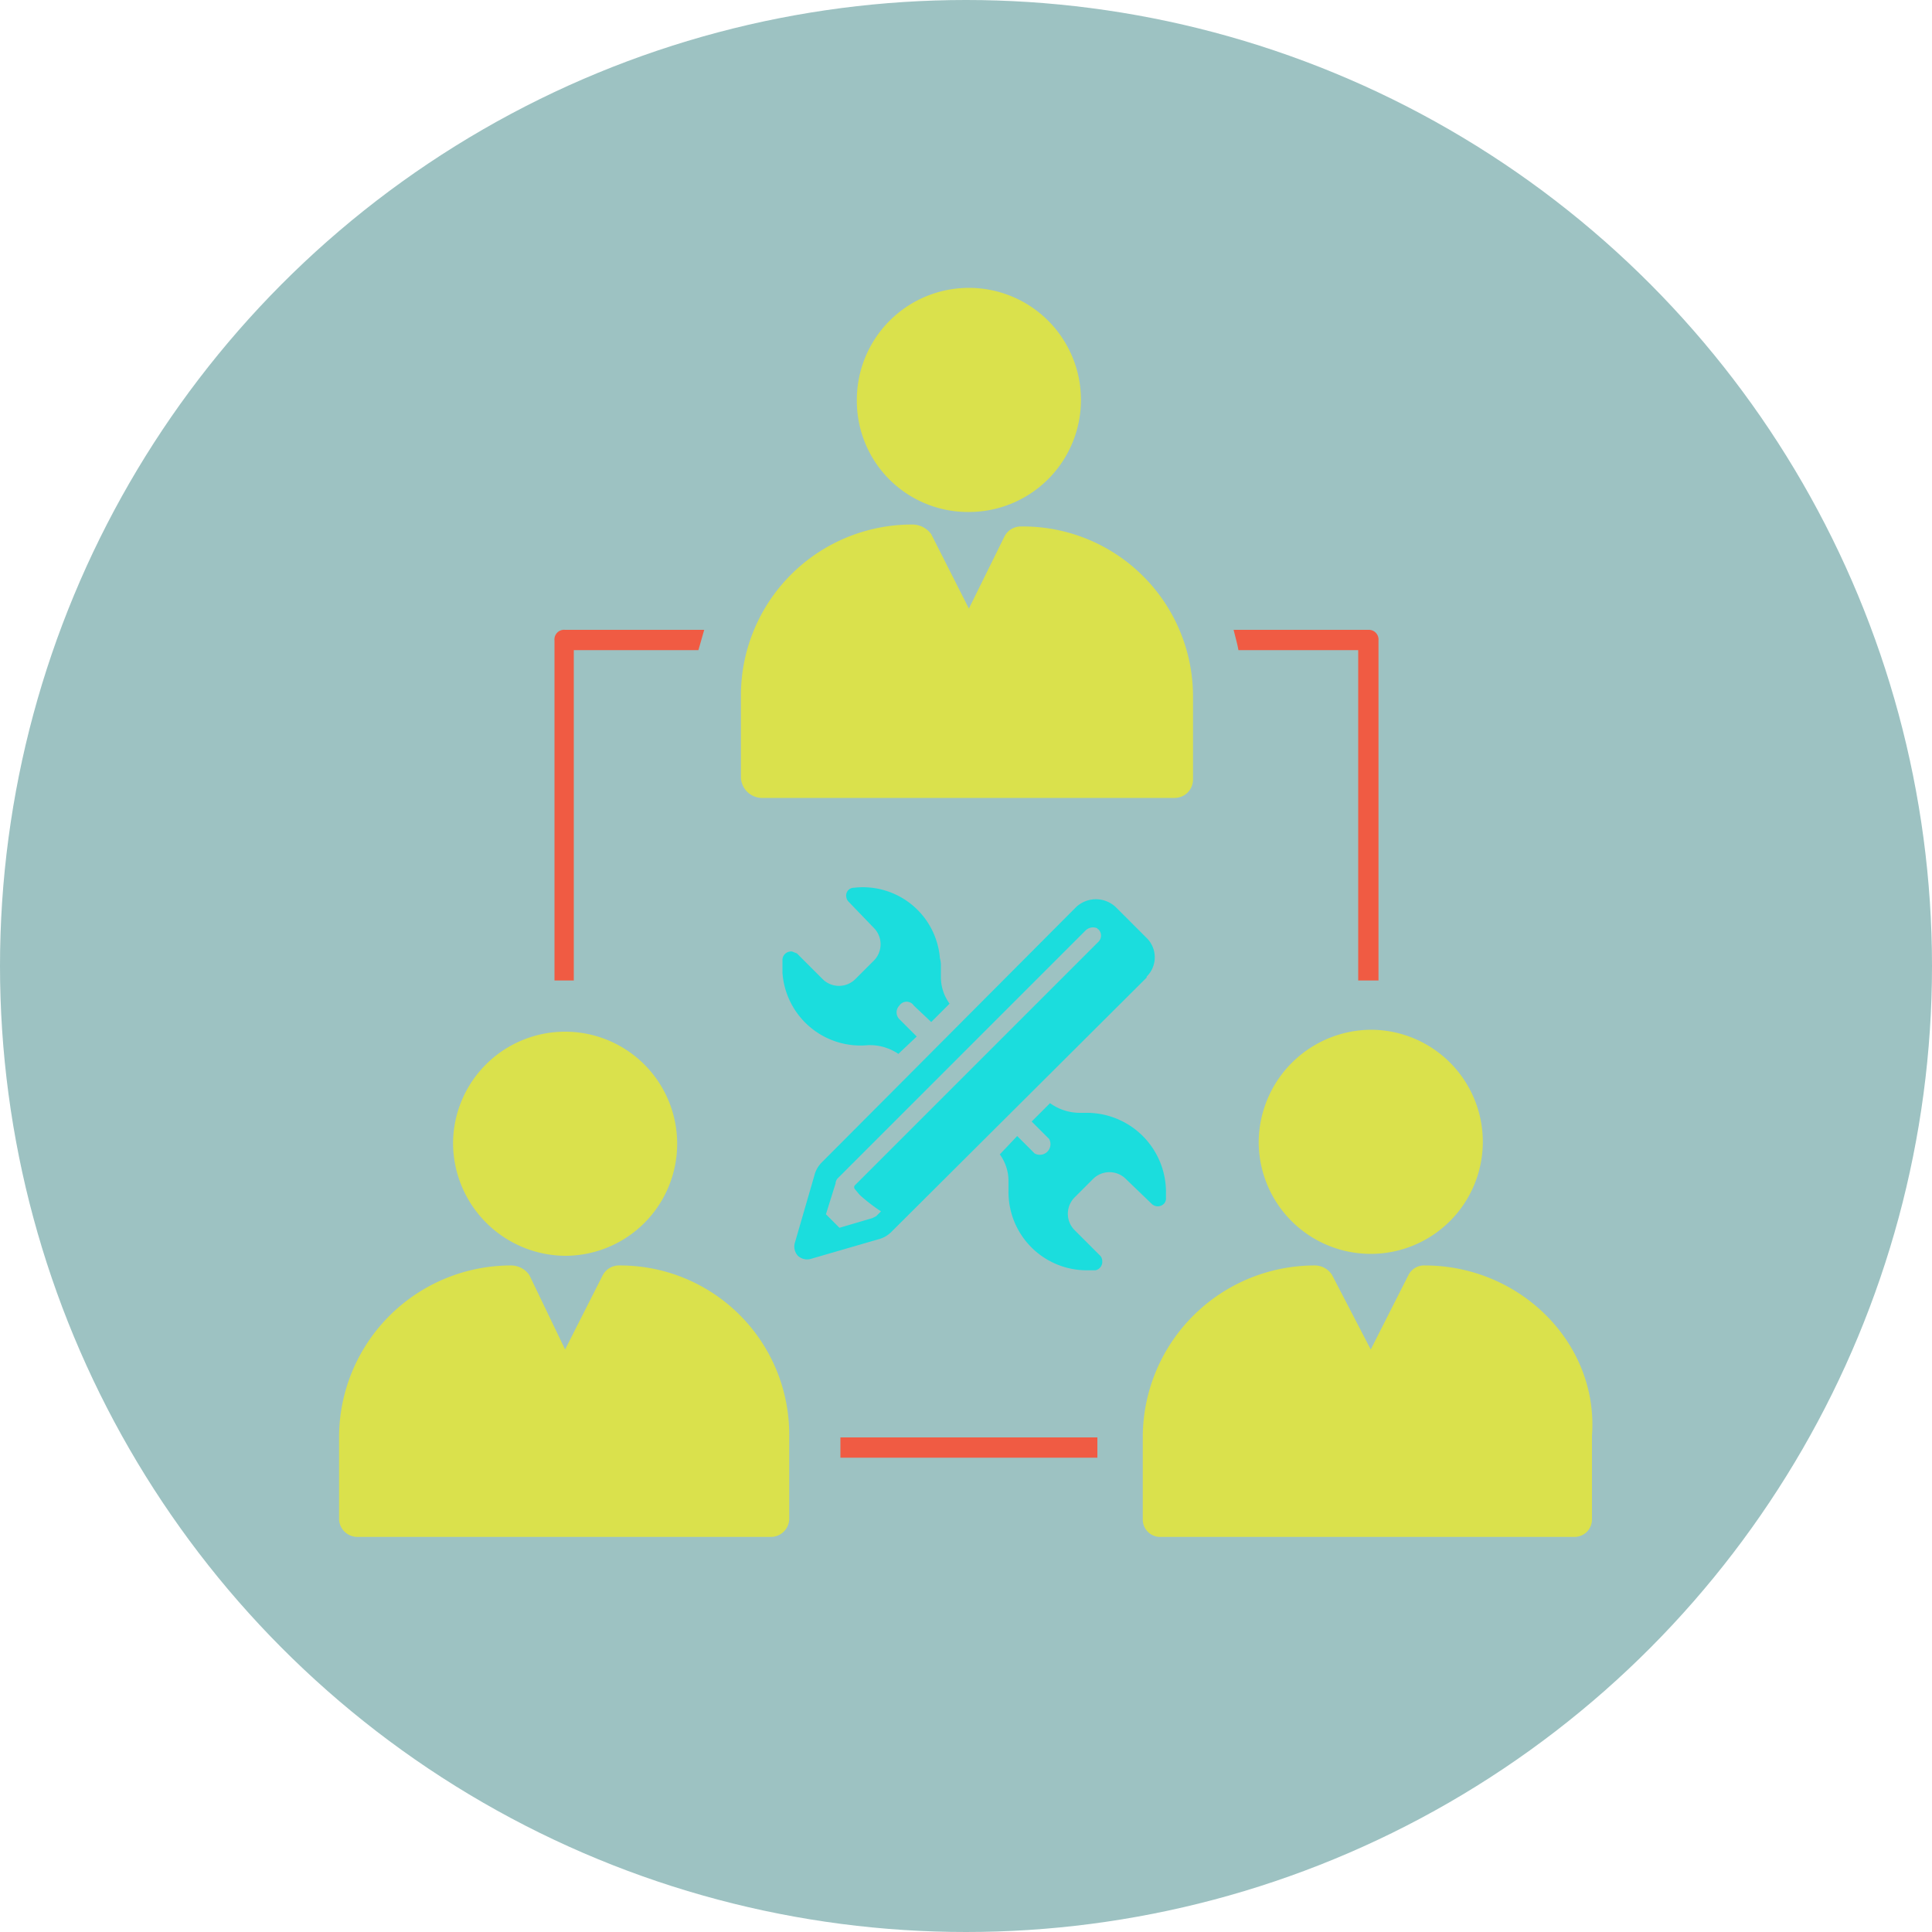 <svg xmlns="http://www.w3.org/2000/svg" viewBox="0 0 200 200"><defs><style>.a{fill:#0c6868;opacity:0.4;}.b{fill:#1bdddd;}.c{fill:#dae14c;}.d{fill:#f05b43;}</style></defs><title>Asset 12</title><circle class="a" cx="100" cy="100" r="100"/><path class="b" d="M90.5,99.4a2.4,2.4,0,0,0,0-3.3l-2.6-2.7a.9.9,0,0,1-.3-.6.8.8,0,0,1,.8-.9,8,8,0,0,1,8.9,7.3,2.5,2.5,0,0,1,.1.8v1.1a4.7,4.7,0,0,0,.9,2.8l-1.9,1.9-1.8-1.7a.9.9,0,0,0-1.5,0,1,1,0,0,0,0,1.4l1.8,1.8L93,109.1a5.2,5.2,0,0,0-3.2-.9,8.1,8.1,0,0,1-8.8-7.5V99.3a.9.9,0,0,1,1-.8l.5.2,2.7,2.7a2.4,2.4,0,0,0,3.3,0Zm30.2,24a8.2,8.2,0,0,0-8.1-8.2h-.7a5.3,5.3,0,0,1-3.2-1l-1.9,1.9,1.8,1.8a1.1,1.1,0,0,1-1.5,1.5l-1.8-1.8-1.8,1.9a4.7,4.7,0,0,1,.9,2.8v1a8.1,8.1,0,0,0,8.1,8.2h.9a.9.9,0,0,0,.7-1,.8.8,0,0,0-.2-.5l-2.7-2.7a2.4,2.4,0,0,1,0-3.3h0l2-2a2.4,2.4,0,0,1,3.3,0l2.7,2.6a.9.9,0,0,0,1.3,0,.8.8,0,0,0,.2-.5Zm-2-22.2L92.3,127.5a2.9,2.9,0,0,1-1.4.8l-6.9,2a1.4,1.4,0,0,1-1.4-.3h0a1.4,1.4,0,0,1-.3-1.4l2-6.9a2.9,2.9,0,0,1,.8-1.4l26.3-26.4a3,3,0,0,1,4.1,0h0l3.2,3.2a2.8,2.8,0,0,1,0,4Zm-5.1-5.1a1.1,1.1,0,0,0-1.2.2L86.7,122a.8.8,0,0,0-.2.5l-1,3.2,1.4,1.4,3.4-1,.4-.2.5-.5h0a18.4,18.4,0,0,1-2.2-1.7l-.5-.6a.3.3,0,0,1,0-.4l25.2-25.2a.9.9,0,0,0,0-1.3A.1.1,0,0,1,113.6,96.1Z"/><path class="c" d="M78.8,82.6h42.8a1.9,1.9,0,0,0,1.9-1.9V72.1a17.6,17.6,0,0,0-17.8-17.6,1.9,1.9,0,0,0-1.7,1L100.3,63l-3.9-7.7a2.4,2.4,0,0,0-1.9-1A17.7,17.7,0,0,0,76.7,71.8v8.7A2.2,2.2,0,0,0,78.8,82.6Z"/><path class="c" d="M100.3,53A11.6,11.6,0,1,0,88.7,41.4,11.5,11.5,0,0,0,100.3,53Z"/><path class="c" d="M64.1,131a1.9,1.9,0,0,0-1.7,1l-3.9,7.7L54.8,132a2.3,2.3,0,0,0-1.9-1,17.8,17.8,0,0,0-17.8,17.6v8.7a1.9,1.9,0,0,0,1.9,1.8H79.8a1.9,1.9,0,0,0,1.9-1.8v-8.7A17.5,17.5,0,0,0,64.1,131Z"/><path class="c" d="M58.5,130a11.6,11.6,0,1,0-11.6-11.6A11.7,11.7,0,0,0,58.5,130Z"/><path class="c" d="M130.3,118.2a11.6,11.6,0,1,0,11.6-11.6A11.7,11.7,0,0,0,130.3,118.2Z"/><path class="c" d="M147.5,131a1.8,1.8,0,0,0-1.7,1l-3.9,7.7-4-7.7a2.1,2.1,0,0,0-1.8-1,17.8,17.8,0,0,0-17.8,17.6v8.7a1.8,1.8,0,0,0,1.9,1.8H163a1.8,1.8,0,0,0,1.8-1.8v-8.7C165.5,139.1,157.4,131,147.5,131Z"/><path class="d" d="M59.4,101.5V67.3H72.3l.6-2.1H58.5a1,1,0,0,0-1.1,1.1v35.2h2Z"/><polygon class="d" points="87 148.8 87 150.9 113.6 150.9 113.6 148.8 87 148.8"/><path class="d" d="M142.7,101.5V66.3a1,1,0,0,0-1-1.1h-14c.2.8.4,1.5.5,2.1h12.4v34.2Z"/></svg>